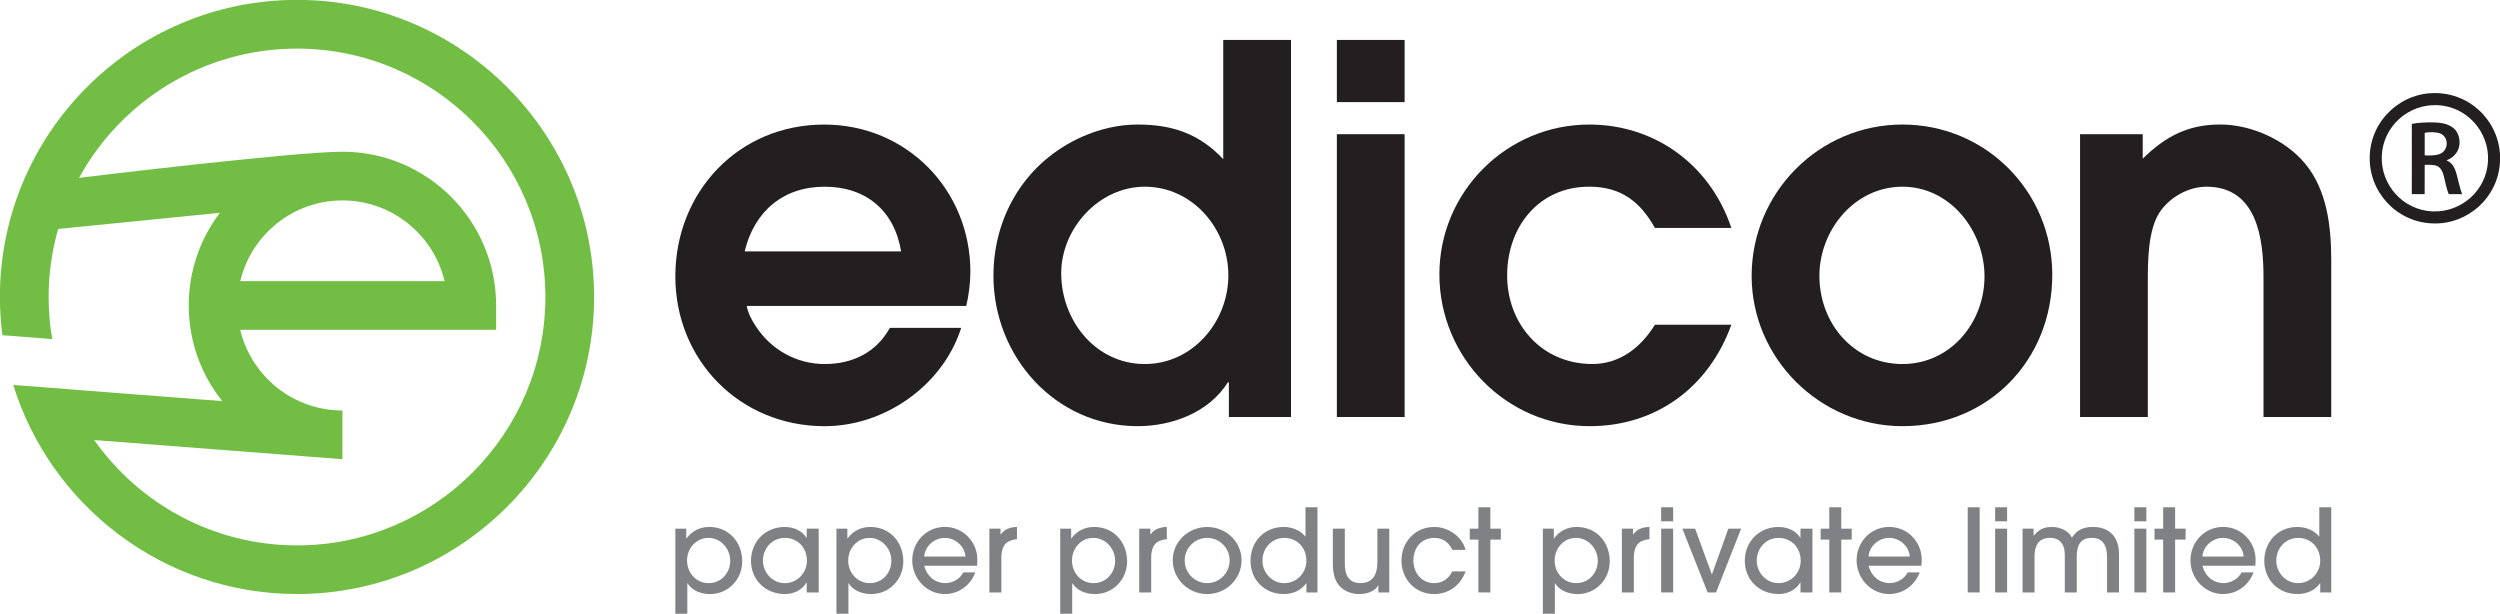 <?xml version="1.0" encoding="UTF-8"?>
<!DOCTYPE svg PUBLIC "-//W3C//DTD SVG 1.1//EN" "http://www.w3.org/Graphics/SVG/1.1/DTD/svg11.dtd">
<!-- Creator: CorelDRAW 2018 (64-Bit) -->
<svg xmlns="http://www.w3.org/2000/svg" xml:space="preserve" width="3.406in" height="0.836in" version="1.1" style="shape-rendering:geometricPrecision; text-rendering:geometricPrecision; image-rendering:optimizeQuality; fill-rule:evenodd; clip-rule:evenodd"
viewBox="0 0 3406 836"
 xmlns:xlink="http://www.w3.org/1999/xlink">
 <defs>
  <style type="text/css">
   <![CDATA[
    .fil1 {fill:#231F20}
    .fil0 {fill:#72BE44}
    .fil2 {fill:#808184}
   ]]>
  </style>
 </defs>
 <g id="Layer_x0020_1">
  <g id="_1748538570848">
   <path class="fil0" d="M404.67 -0.18c-223.22,0 -404.82,181.6 -404.82,404.82 0,17.63 1.17,35.02 3.4,52.07l67.94 5.24c-3.3,-18.6 -4.95,-37.74 -4.95,-57.31 0,-32.2 4.56,-63.24 13.02,-92.72l220.31 -22c-26.67,35.12 -42.45,78.83 -42.45,126.23 0,49.25 17.05,94.52 45.66,130.31l-212.35 -16.37 0 -0.1 -72.41 -5.54c51.19,164.84 205.15,284.86 386.66,284.86 223.13,0 404.73,-181.6 404.73,-404.73 0,-223.17 -181.65,-404.78 -404.73,-404.78zm0 743.21c-114.04,0 -215.06,-56.83 -276.36,-143.52l338.19 26.08 0 -66.34c-67.46,0 -124.19,-47.02 -139.25,-109.96l348.68 0 0 -33.17c0,-115.5 -93.93,-209.43 -209.43,-209.43 -66.59,0 -358.78,35.6 -358.78,35.6 57.5,-104.81 169.02,-176.06 296.9,-176.06 186.56,0 338.38,151.73 338.38,338.38 0.05,186.6 -151.78,338.43 -338.33,338.43zm-77.37 -360c15.01,-63.04 71.74,-109.96 139.25,-109.96 67.46,0 124.19,46.92 139.15,109.96l-278.4 0z"/>
   <g>
    <path class="fil1" d="M1316.46 416.79l-299.19 0c2.09,10.39 6.94,19.43 12.48,27.78 20.83,31.91 55.51,51.39 93.74,51.39 37.5,0 70.13,-15.3 88.88,-49.3l97.19 0c-25.01,78.44 -104.13,134 -186.07,134 -115.26,0 -203.41,-89.56 -203.41,-204.09 0,-115.26 86.06,-206.86 202.73,-206.86 112.48,0 199.23,88.88 199.23,200.64 -0.05,15.2 -2.09,31.18 -5.59,46.43zm-192.96 -162.42c-56.24,0 -95.78,33.32 -108.99,88.15l213.13 0c-9.04,-55.56 -47.94,-88.15 -104.13,-88.15z"/>
    <path class="fil1" d="M1674.22 568.13l0 -47.21 -1.41 -0c-25.69,40.94 -75.67,59.69 -122.88,59.69 -112.44,0 -196.46,-95.1 -196.46,-204.77 0,-82.62 44.44,-155.52 120.79,-189.52 23.61,-10.39 49.3,-16.66 75.67,-16.66 47.21,0 83.98,12.48 116.62,47.21l0 -162.46 92.33 0 0 513.72c0,0 -84.66,0 -84.66,0zm-114.57 -313.76c-62.46,0 -113.85,56.92 -113.85,118.02 0,63.87 46.53,123.56 113.85,123.56 65.28,0 113.85,-57.6 113.85,-120.79 0.05,-63.19 -48.57,-120.79 -113.85,-120.79z"/>
    <path class="fil1" d="M1821.33 139.11l0 -84.7 92.33 0 0 84.7 -92.33 -0zm0 429.02l0 -385.3 92.33 0 0 385.3 -92.33 0z"/>
    <path class="fil1" d="M2165.79 580.61c-113.85,0 -204.77,-93.74 -204.77,-206.85 0,-112.44 91.65,-204.09 204.09,-204.09 90.24,0 165.23,55.52 193.69,140.9l-104.13 0c-20.16,-36.09 -46.53,-56.24 -89.56,-56.24 -68.72,0 -111.76,54.83 -111.76,120.79 0,66.64 47.21,120.79 115.93,120.79 37.5,0 65.96,-22.2 85.39,-53.48l104.13 0c-30.55,84.76 -102.05,138.18 -193.02,138.18z"/>
    <path class="fil1" d="M2591.93 580.61c-112.44,0 -205.5,-92.33 -205.5,-204.77 0,-113.17 91.65,-206.18 205.5,-206.18 113.85,0 204.09,91.65 204.09,204.77 0,116.67 -87.47,206.18 -204.09,206.18zm0 -326.24c-65.28,0 -113.17,59.01 -113.17,121.47 0,64.55 46.53,120.11 113.17,120.11 65.28,0 111.76,-56.24 111.76,-119.38 0,-61.83 -46.53,-122.2 -111.76,-122.2z"/>
    <path class="fil1" d="M3083.8 568.13l0 -190.2c0,-53.48 -9.04,-123.56 -77.76,-123.56 -24.28,0 -49.3,13.89 -63.19,34 -16.66,24.28 -16.66,68.04 -16.66,96.51l0 183.25 -92.33 0 0 -385.3 85.39 0 0 33.32c30.55,-29.87 61.1,-46.53 105.49,-46.53 42.35,0 88.88,20.84 115.93,53.48 29.87,36.09 35.41,86.07 35.41,131.19l0 213.8 -92.28 0 0 0.05z"/>
   </g>
   <g>
    <path class="fil2" d="M967.29 809.37c-11.61,0 -24.28,-4.37 -30.6,-14.76l-0.29 0 0 41.57 -16.32 0 0 -115.89 14.91 0 0 13.31 0.3 0c7.24,-10.34 18.5,-15.69 30.89,-15.69 26.81,0 45.02,20.69 45.02,46.87 0,24.63 -18.99,44.59 -43.91,44.59zm-2.23 -76.54c-16.76,0 -29,14.43 -29,30.74 0,16.76 12.24,30.89 29.48,30.89 17.1,0 29.33,-13.94 29.33,-30.6 0,-16.46 -13.02,-31.04 -29.82,-31.04z"/>
    <path class="fil2" d="M1099.06 807.14l0 -13.5 -0.34 0c-6.12,10.49 -17.53,15.69 -29.48,15.69 -26.03,0 -46.09,-19.13 -46.09,-45.31 0,-26.37 19.77,-46.09 46.09,-46.09 11.61,0 23.07,4.71 29.48,14.57l0.34 0 0 -12.24 16.32 0 0 86.89 -16.32 0 0 0zm-29.82 -74.31c-17.24,0 -29.78,14.13 -29.78,31.04 0,16.32 13.02,30.6 29.63,30.6 16.95,0 30.26,-13.8 30.26,-30.6 0,-17.39 -12.39,-31.04 -30.11,-31.04z"/>
    <path class="fil2" d="M1186.78 809.37c-11.61,0 -24.29,-4.37 -30.6,-14.76l-0.29 0 0 41.57 -16.32 0 0 -115.89 14.91 0 0 13.31 0.29 0c7.24,-10.34 18.5,-15.69 30.89,-15.69 26.81,0 45.02,20.69 45.02,46.87 0,24.63 -18.99,44.59 -43.91,44.59zm-2.19 -76.54c-16.76,0 -29,14.43 -29,30.74 0,16.76 12.24,30.89 29.48,30.89 17.09,0 29.33,-13.94 29.33,-30.6 -0.05,-16.46 -13.06,-31.04 -29.82,-31.04z"/>
    <path class="fil2" d="M1331.13 770.76l-71.98 0c3.3,13.5 14.28,23.65 28.56,23.65 10.2,0 20.06,-5.49 24.77,-14.57l16.32 0c-6.61,17.73 -22.73,29.48 -41.72,29.48 -24.77,0 -44.25,-21.47 -44.25,-45.8 0,-25.11 19.14,-45.66 44.54,-45.66 24.63,0 44.2,20.2 44.2,44.69 0,2.72 -0.15,5.54 -0.44,8.21zm-43.91 -37.93c-14.13,0 -27.15,11.12 -28.07,25.4l56.15 0c-0.97,-14.28 -13.99,-25.4 -28.07,-25.4z"/>
    <path class="fil2" d="M1373.82 737.83c-7.68,3.93 -9.57,13.94 -9.57,21.81l0 47.5 -16.32 0 0 -86.89 15.2 0 0 7.82 0.29 0c5.34,-7.53 13.31,-9.86 22.1,-10.2l0 16.76c-3.55,0.1 -8.55,1.51 -11.7,3.21z"/>
    <path class="fil2" d="M1491.65 809.37c-11.61,0 -24.28,-4.37 -30.6,-14.76l-0.29 0 0 41.57 -16.32 0 0 -115.89 14.91 0 0 13.31 0.3 0c7.24,-10.34 18.5,-15.69 30.89,-15.69 26.81,0 45.02,20.69 45.02,46.87 0,24.63 -18.99,44.59 -43.91,44.59zm-2.19 -76.54c-16.76,0 -29,14.43 -29,30.74 0,16.76 12.24,30.89 29.48,30.89 17.1,0 29.34,-13.94 29.34,-30.6 -0.05,-16.46 -13.07,-31.04 -29.82,-31.04z"/>
    <path class="fil2" d="M1577.95 737.83c-7.67,3.93 -9.57,13.94 -9.57,21.81l0 47.5 -16.32 0 0 -86.89 15.2 0 0 7.82 0.3 0c5.34,-7.53 13.31,-9.86 22.1,-10.2l0 16.76c-3.55,0.1 -8.55,1.51 -11.71,3.21z"/>
    <path class="fil2" d="M1644.64 809.37c-25.55,0 -46.92,-20.54 -46.92,-46.24 0,-25.55 21.81,-45.17 46.92,-45.17 25.41,0 46.87,19.77 46.87,45.46 0,24.77 -20.54,45.94 -46.87,45.94zm0 -76.54c-16.95,0 -30.6,13.79 -30.6,30.74 0,16.95 13.65,30.89 30.6,30.89 17.1,0 30.6,-14.13 30.6,-31.04 -0.05,-16.95 -13.69,-30.6 -30.6,-30.6z"/>
    <path class="fil2" d="M1779.86 807.14l0 -12.39 -0.29 0c-7.24,10.06 -18.65,14.57 -30.74,14.57 -26.04,0 -45.17,-19.43 -45.17,-45.31 0,-26.03 18.84,-46.09 45.17,-46.09 10.98,0 22.58,4.22 29.48,13.02l0.29 0 0 -39.83 16.32 0 0 116.03 -15.06 0 0 0zm-30.11 -74.31c-17.24,0 -29.78,14.13 -29.78,31.04 0,16.32 13.02,30.6 29.63,30.6 16.95,0 30.26,-13.8 30.26,-30.6 0,-17.39 -12.39,-31.04 -30.11,-31.04z"/>
    <path class="fil2" d="M1877.92 807.14l0 -9.42 -0.29 0c-5,8.45 -16.32,11.61 -25.55,11.61 -9.08,0 -17.87,-2.67 -24.77,-8.65 -9.57,-8.31 -11.46,-21.47 -11.46,-33.37l0 -47.06 16.32 0 0 47.06c0,15.35 4.57,27.1 21.61,27.1 16.61,0 22.73,-12.53 22.73,-27.59l0 -46.58 16.31 0 0 86.89 -14.91 0 0 0z"/>
    <path class="fil2" d="M1953.88 809.37c-25.89,0 -44.54,-20.4 -44.54,-45.8 0,-25.4 18.99,-45.65 44.68,-45.65 18.65,0 37.79,12.53 42.65,31.23l-18.02 0c-4.85,-10.2 -12.87,-16.32 -24.48,-16.32 -17.87,0 -28.56,13.65 -28.56,30.74 0,16.46 10.83,30.89 28.22,30.89 11.12,0 20.06,-5.98 24.63,-15.98l18.21 0c-6.41,18.65 -22.87,30.89 -42.79,30.89z"/>
    <polygon class="fil2" points="2030.47,735.16 2030.47,807.14 2014.15,807.14 2014.15,735.16 2002.4,735.16 2002.4,720.25 2014.15,720.25 2014.15,691.11 2030.47,691.11 2030.47,720.25 2044.75,720.25 2044.75,735.16 "/>
    <path class="fil2" d="M2149.22 809.37c-11.61,0 -24.28,-4.37 -30.6,-14.76l-0.29 0 0 41.57 -16.32 0 0 -115.89 14.91 0 0 13.31 0.29 0c7.24,-10.34 18.51,-15.69 30.89,-15.69 26.81,0 45.02,20.69 45.02,46.87 0,24.63 -18.99,44.59 -43.91,44.59zm-2.19 -76.54c-16.76,0 -29,14.43 -29,30.74 0,16.76 12.24,30.89 29.48,30.89 17.1,0 29.34,-13.94 29.34,-30.6 -0.05,-16.46 -13.07,-31.04 -29.82,-31.04z"/>
    <path class="fil2" d="M2235.54 737.83c-7.68,3.93 -9.57,13.94 -9.57,21.81l0 47.5 -16.32 0 0 -86.89 15.2 0 0 7.82 0.29 0c5.35,-7.53 13.31,-9.86 22.1,-10.2l0 16.76c-3.54,0.1 -8.55,1.51 -11.7,3.21z"/>
    <path class="fil2" d="M2263.17 710.24l0 -19.13 16.32 0 0 19.13 -16.32 0zm0 96.9l0 -86.89 16.32 0 0 86.89 -16.32 0z"/>
    <polygon class="fil2" points="2337.96,807.14 2326.5,807.14 2292.02,720.25 2309.41,720.25 2332.14,782.37 2332.43,782.37 2354.72,720.25 2372.11,720.25 "/>
    <path class="fil2" d="M2452.98 807.14l0 -13.5 -0.3 0c-6.12,10.49 -17.58,15.69 -29.48,15.69 -26.03,0 -46.09,-19.13 -46.09,-45.31 0,-26.37 19.76,-46.09 46.09,-46.09 11.61,0 23.07,4.71 29.48,14.57l0.3 0 0 -12.24 16.31 0 0 86.89 -16.31 0 0 0zm-29.82 -74.31c-17.24,0 -29.78,14.13 -29.78,31.04 0,16.32 13.02,30.6 29.63,30.6 16.95,0 30.26,-13.8 30.26,-30.6 -0,-17.39 -12.39,-31.04 -30.11,-31.04z"/>
    <polygon class="fil2" points="2508.54,735.16 2508.54,807.14 2492.22,807.14 2492.22,735.16 2480.47,735.16 2480.47,720.25 2492.22,720.25 2492.22,691.11 2508.54,691.11 2508.54,720.25 2522.82,720.25 2522.82,735.16 "/>
    <path class="fil2" d="M2617.72 770.76l-71.98 0c3.3,13.5 14.28,23.65 28.56,23.65 10.2,0 20.06,-5.49 24.77,-14.57l16.32 0c-6.61,17.73 -22.73,29.48 -41.72,29.48 -24.77,0 -44.25,-21.47 -44.25,-45.8 0,-25.11 19.14,-45.66 44.54,-45.66 24.63,0 44.2,20.2 44.2,44.69 0.05,2.72 -0.15,5.54 -0.44,8.21zm-43.91 -37.93c-14.13,0 -27.15,11.12 -28.07,25.4l56.15 0c-0.97,-14.28 -13.99,-25.4 -28.07,-25.4z"/>
    <polygon class="fil2" points="2680.81,807.14 2680.81,691.11 2697.13,691.11 2697.13,807.14 "/>
    <path class="fil2" d="M2718.17 710.24l0 -19.13 16.32 0 0 19.13 -16.32 0zm0 96.9l0 -86.89 16.32 0 0 86.89 -16.32 0z"/>
    <path class="fil2" d="M2870.63 807.14l0 -48.33c0,-13.65 -4.57,-26.04 -20.55,-26.04 -16.95,0 -20.69,11.61 -20.69,25.89l0 48.47 -16.32 0 0 -48.33c0,-6.56 0,-12.05 -3.59,-17.87 -3.74,-5.78 -9.42,-8.16 -16.17,-8.16 -16.76,0 -21.46,11.27 -21.46,25.89l0 48.47 -16.32 0 0 -86.89 15.06 0 0 9.42 0.3 0c7.24,-8.45 13.5,-11.75 24.91,-11.75 10.2,0 22.44,4.85 26.96,14.57 6.75,-10.69 15.98,-14.57 28.7,-14.57 23.07,0 35.46,14.43 35.46,36.86l0 52.36 -16.27 0 0 0z"/>
    <path class="fil2" d="M2907.88 710.24l0 -19.13 16.32 0 0 19.13 -16.32 0zm0 96.9l0 -86.89 16.32 0 0 86.89 -16.32 0z"/>
    <polygon class="fil2" points="2963.39,735.16 2963.39,807.14 2947.07,807.14 2947.07,735.16 2935.32,735.16 2935.32,720.25 2947.07,720.25 2947.07,691.11 2963.39,691.11 2963.39,720.25 2977.67,720.25 2977.67,735.16 "/>
    <path class="fil2" d="M3072.57 770.76l-71.98 0c3.3,13.5 14.28,23.65 28.56,23.65 10.2,0 20.06,-5.49 24.77,-14.57l16.32 0c-6.61,17.73 -22.73,29.48 -41.72,29.48 -24.77,0 -44.24,-21.47 -44.24,-45.8 0,-25.11 19.13,-45.66 44.54,-45.66 24.63,0 44.2,20.2 44.2,44.69 0.05,2.72 -0.1,5.54 -0.44,8.21zm-43.91 -37.93c-14.13,0 -27.15,11.12 -28.07,25.4l56.15 0c-0.92,-14.28 -13.94,-25.4 -28.07,-25.4z"/>
    <path class="fil2" d="M3161.07 807.14l0 -12.39 -0.3 0c-7.24,10.06 -18.65,14.57 -30.74,14.57 -26.03,0 -45.17,-19.43 -45.17,-45.31 0,-26.03 18.85,-46.09 45.17,-46.09 10.98,0 22.59,4.22 29.48,13.02l0.29 0 0 -39.83 16.32 0 0 116.03 -15.06 0 0 0zm-30.11 -74.31c-17.24,0 -29.78,14.13 -29.78,31.04 0,16.32 13.02,30.6 29.63,30.6 16.95,0 30.26,-13.8 30.26,-30.6 0,-17.39 -12.39,-31.04 -30.11,-31.04z"/>
   </g>
   <g>
    <path class="fil1" d="M3313.41 143.3c41.22,-2.33 74.09,29.98 76.22,68.31 2.29,41.33 -29.89,74.17 -68.34,76.33 -41.2,2.31 -74.18,-29.86 -76.3,-68.32 -2.28,-41.3 29.76,-74.13 68.43,-76.32zm-84.78 77.75c2.85,47.37 43.3,86.12 94.03,83.24 47.1,-2.68 86.3,-43.22 83.32,-93.97 -2.78,-47.45 -43.15,-86.15 -93.92,-83.38 -47.27,2.57 -86.48,43.38 -83.43,94.11z"/>
    <path class="fil1" d="M3303.42 181.03c5.24,-1.51 15.98,-1.16 20.8,0.69 12.56,4.85 11.98,22.7 0.13,27.89 -5.48,2.4 -14.97,2.5 -20.93,2.01l0 -30.59zm-17.53 -12.27l-0.04 95.7 17.49 0.06 0.09 -39.86c4.8,-0.26 12.6,-0.29 16.55,1.36 8.73,3.66 9.6,15.52 11.94,24.61 1.09,4.27 2.57,10.4 4.35,13.88l18.17 0.01 -2.1 -6.03c-1.81,-6.28 -3.59,-13.54 -5.17,-20.06 -1.74,-7.14 -5.41,-16.04 -12.42,-19.12 -1.1,-0.49 -0.99,-0.28 -1.33,-0.85 1.06,-0.96 5.17,-1.59 10.22,-6.75 2.63,-2.69 5.03,-5.98 6.33,-10.63 2.88,-10.32 -0.98,-21.06 -6.57,-25.88 -6.65,-5.73 -14.36,-7.79 -25.64,-8.35 -8.77,-0.43 -23.57,0.08 -31.85,1.93z"/>
   </g>
  </g>
 </g>
</svg>
